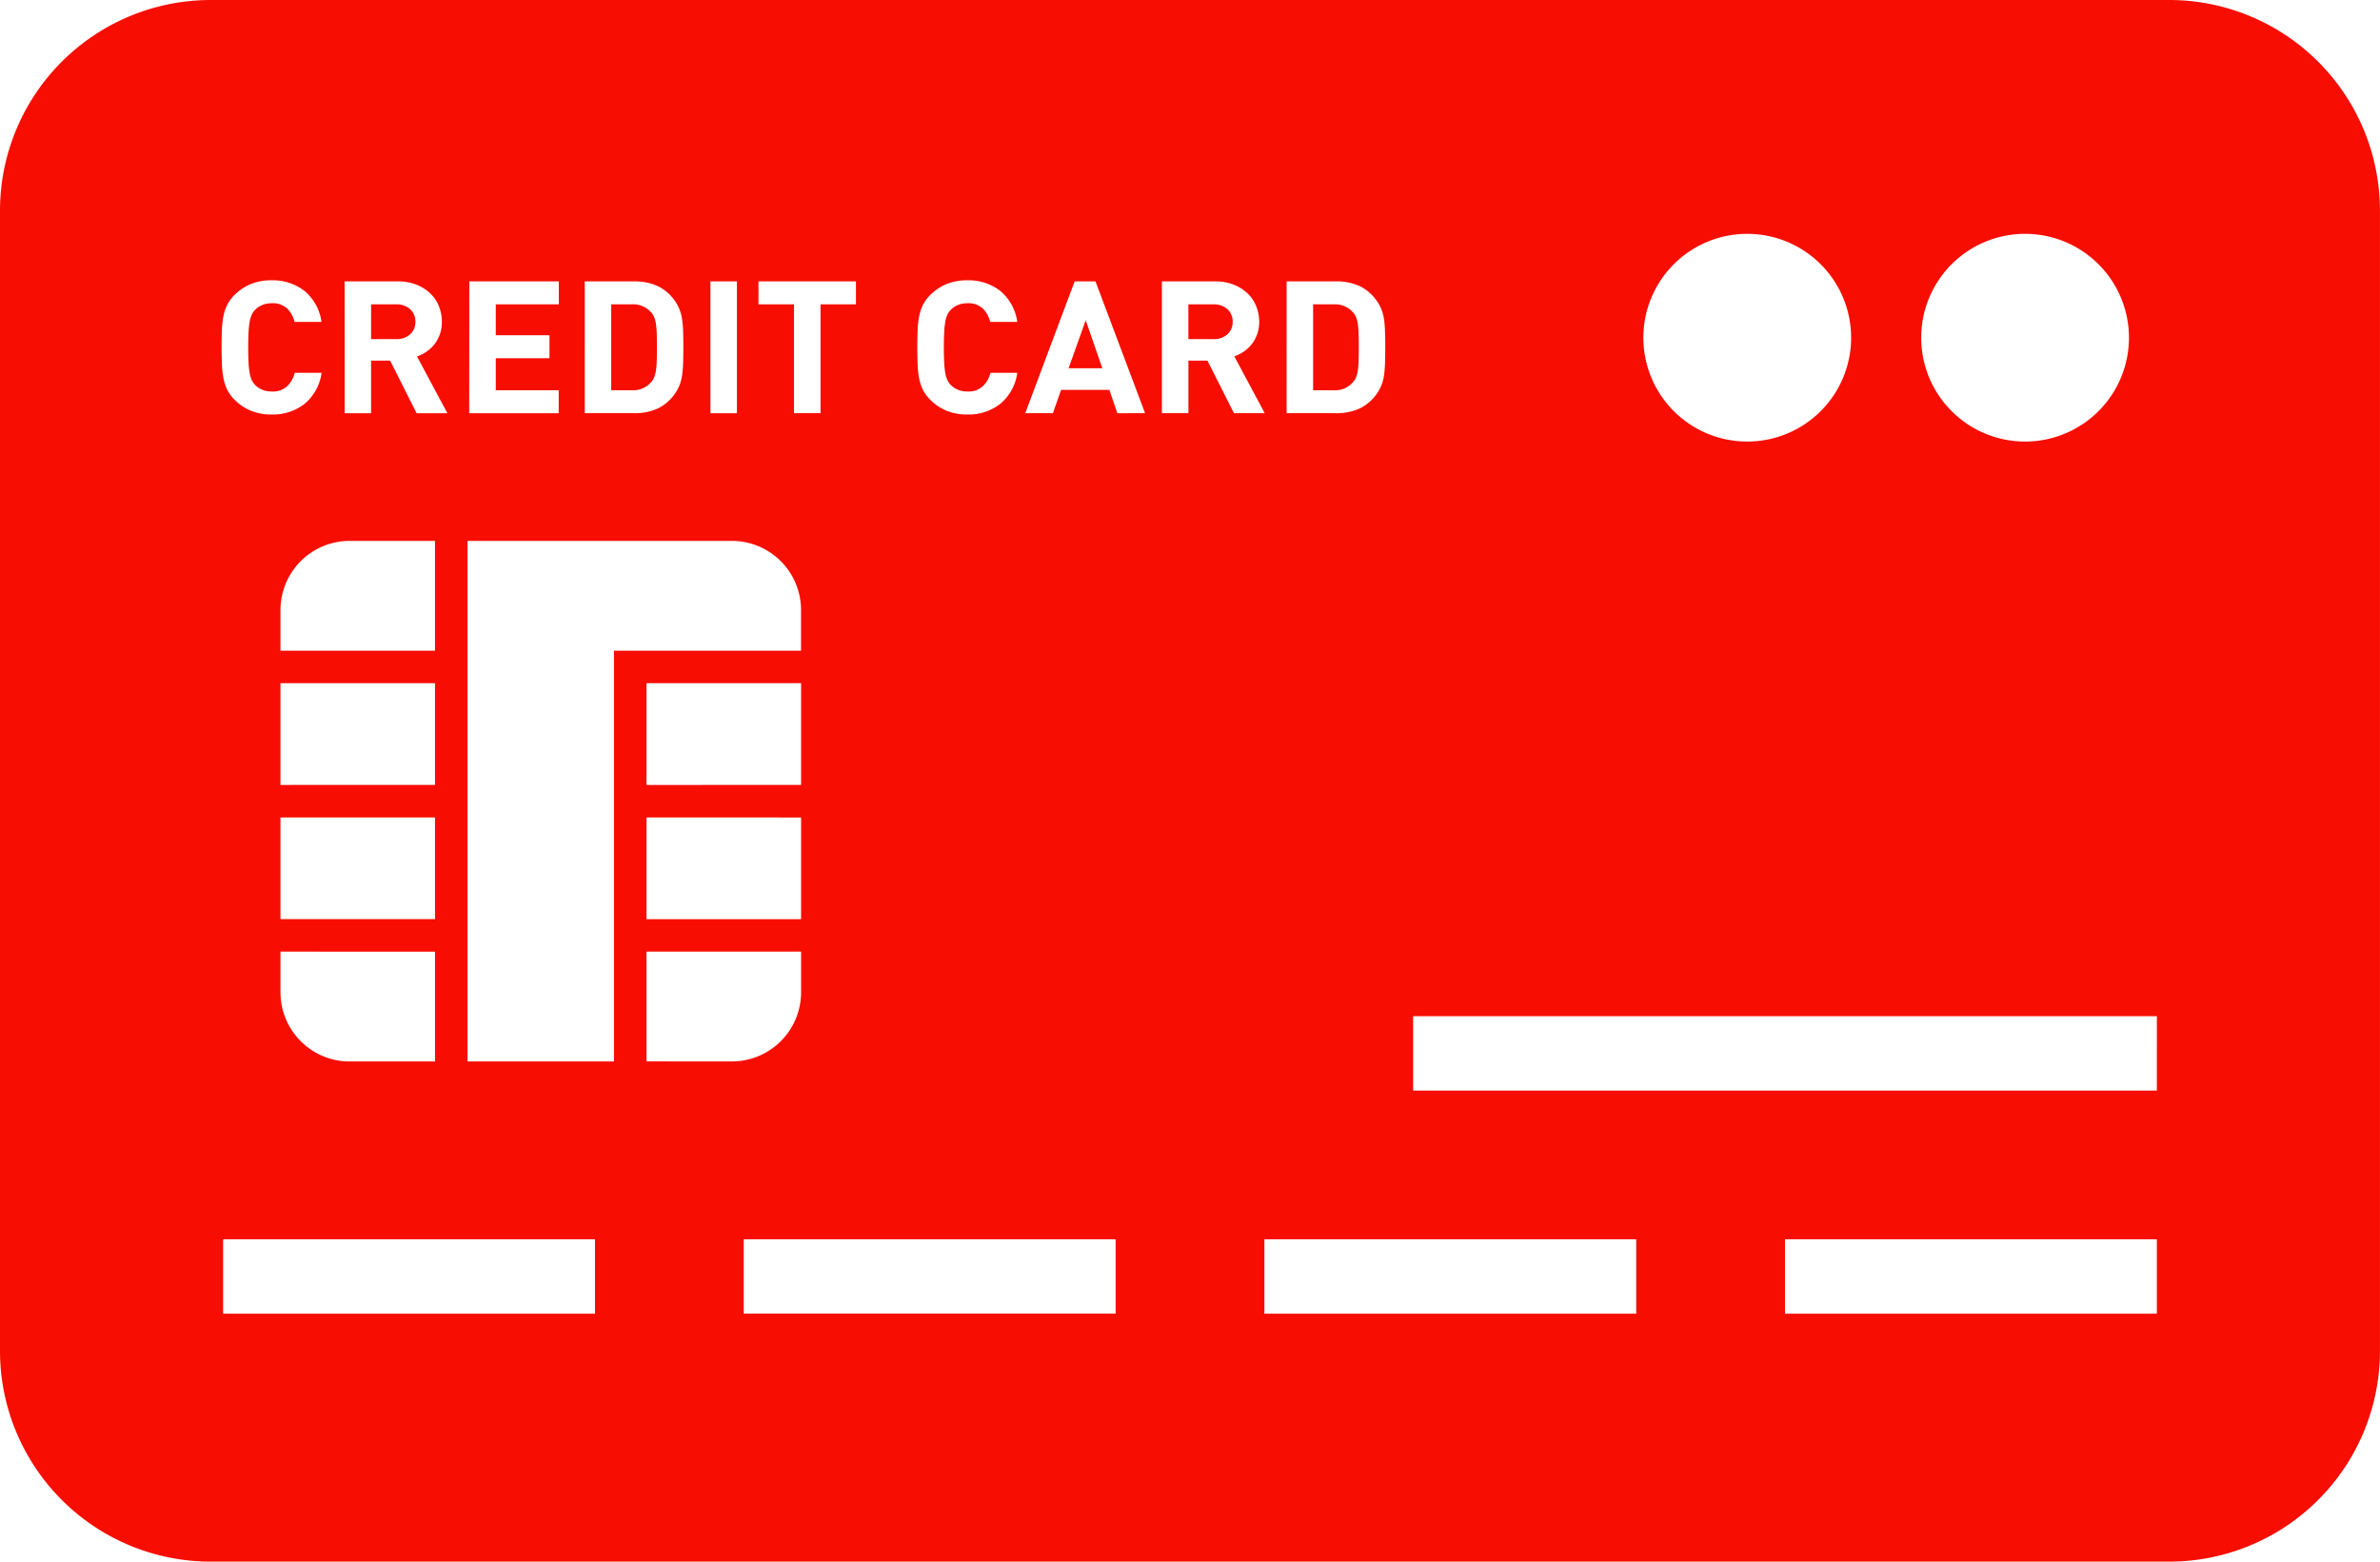 <svg id="グループ_6771" data-name="グループ 6771" xmlns="http://www.w3.org/2000/svg" width="106.341" height="69.786" viewBox="0 0 106.341 69.786">
  <path id="パス_23480" data-name="パス 23480" d="M1.117,0H0V1.554H1.117a.889.889,0,0,0,.625-.214A.728.728,0,0,0,1.978.778.729.729,0,0,0,1.741.214.889.889,0,0,0,1.117,0Z" transform="translate(53.099 13.601)" fill="#f70d01"/>
  <path id="パス_23481" data-name="パス 23481" d="M1.922,3.252A1.446,1.446,0,0,0,2,2.95a3.846,3.846,0,0,0,.034-.432c.007-.167.007-.368.007-.6s0-.432-.007-.6A3.781,3.781,0,0,0,2,.889a1.46,1.46,0,0,0-.073-.3A.736.736,0,0,0,1.79.364,1.071,1.071,0,0,0,.9,0H0V3.839H.9a1.072,1.072,0,0,0,.886-.365A.722.722,0,0,0,1.922,3.252Z" transform="translate(27.31 13.601)" fill="#f70d01"/>
  <path id="パス_23482" data-name="パス 23482" d="M1.743,1.34A.734.734,0,0,0,1.98.778.735.735,0,0,0,1.743.214.89.89,0,0,0,1.117,0H0V1.554H1.117A.89.89,0,0,0,1.743,1.34Z" transform="translate(16.58 13.601)" fill="#f70d01"/>
  <path id="パス_23483" data-name="パス 23483" d="M0,2.143H1.507L.766,0Z" transform="translate(47.746 14.312)" fill="#f70d01"/>
  <path id="パス_23484" data-name="パス 23484" d="M96.921,0H9.419A9.419,9.419,0,0,0,0,9.419V60.367A9.419,9.419,0,0,0,9.42,69.786h87.5a9.419,9.419,0,0,0,9.419-9.419V9.42A9.419,9.419,0,0,0,96.921,0ZM90.483,10.45a4.641,4.641,0,1,1-4.641,4.641A4.64,4.64,0,0,1,90.483,10.45Zm-12.414,0a4.641,4.641,0,1,1-4.641,4.641A4.64,4.64,0,0,1,78.068,10.45Zm-20.58,2.124h2.189a2.507,2.507,0,0,1,1.066.208,1.988,1.988,0,0,1,.766.654,1.771,1.771,0,0,1,.218.4,2.108,2.108,0,0,1,.116.463,5.435,5.435,0,0,1,.041.555q.01.3.01.667t-.01.665a5.417,5.417,0,0,1-.041.555,2.073,2.073,0,0,1-.116.463,1.782,1.782,0,0,1-.218.4,1.979,1.979,0,0,1-.766.653,2.482,2.482,0,0,1-1.066.208H57.488ZM41,14.76a4.119,4.119,0,0,1,.07-.626,2.069,2.069,0,0,1,.176-.524,1.869,1.869,0,0,1,.356-.464,2.257,2.257,0,0,1,.708-.459,2.416,2.416,0,0,1,.92-.161,2.3,2.3,0,0,1,1.454.468,2.179,2.179,0,0,1,.769,1.393h-1.21a1.228,1.228,0,0,0-.331-.6.932.932,0,0,0-.682-.236,1.1,1.1,0,0,0-.438.083.929.929,0,0,0-.322.224.785.785,0,0,0-.14.206,1.19,1.19,0,0,0-.091.3,3.512,3.512,0,0,0-.051.459c-.009.185-.016.417-.016.7s.007.514.016.7a3.5,3.5,0,0,0,.051.459,1.183,1.183,0,0,0,.091.3.821.821,0,0,0,.14.208.945.945,0,0,0,.322.222,1.083,1.083,0,0,0,.438.083.941.941,0,0,0,.685-.235,1.245,1.245,0,0,0,.338-.6h1.2a2.181,2.181,0,0,1-.769,1.394,2.288,2.288,0,0,1-1.454.469,2.416,2.416,0,0,1-.92-.162,2.273,2.273,0,0,1-.708-.459,1.877,1.877,0,0,1-.356-.463,2.11,2.11,0,0,1-.176-.525,4.12,4.12,0,0,1-.07-.625c-.007-.228-.013-.48-.013-.761S40.991,14.985,41,14.76ZM33.89,12.574h4.355V13.6H36.662v4.865H35.477V13.6H33.89Zm-2.147,0h1.183v5.892H31.744Zm-5.616,0h2.191a2.517,2.517,0,0,1,1.066.208,1.984,1.984,0,0,1,.764.654,1.772,1.772,0,0,1,.218.4,2.11,2.11,0,0,1,.116.463,5,5,0,0,1,.041.555q.01.3.01.667t-.01.665a4.989,4.989,0,0,1-.041.555,2.075,2.075,0,0,1-.116.463,1.784,1.784,0,0,1-.218.4,1.975,1.975,0,0,1-.764.653,2.492,2.492,0,0,1-1.066.208H26.127Zm-5.158,0h4V13.6H22.152v1.381h2.4v1.028h-2.4V17.44h2.812v1.026h-4Zm-5.572,0h2.377a2.223,2.223,0,0,1,.825.145,1.917,1.917,0,0,1,.623.389,1.614,1.614,0,0,1,.387.572,1.818,1.818,0,0,1,.134.7,1.647,1.647,0,0,1-.09.562,1.63,1.63,0,0,1-.242.442,1.606,1.606,0,0,1-.354.331,1.646,1.646,0,0,1-.425.211l1.358,2.541H18.616l-1.183-2.35H16.58v2.35H15.4Zm-2.865,28.5V36.529h6.905v4.544Zm6.905,1.454v4.907H15.623a3.091,3.091,0,0,1-3.091-3.091V42.526Zm-6.905-7.451V30.531h6.905v4.544Zm0-6V27.262a3.091,3.091,0,0,1,3.091-3.091h3.814v4.907ZM9.9,15.521c0-.282.007-.536.012-.761a4.22,4.22,0,0,1,.071-.626,1.948,1.948,0,0,1,.177-.524,1.821,1.821,0,0,1,.354-.464,2.264,2.264,0,0,1,.709-.459,2.4,2.4,0,0,1,.918-.161,2.3,2.3,0,0,1,1.456.468,2.181,2.181,0,0,1,.768,1.393H13.161a1.23,1.23,0,0,0-.332-.6.931.931,0,0,0-.683-.236,1.1,1.1,0,0,0-.438.083.892.892,0,0,0-.32.224.832.832,0,0,0-.141.206,1.27,1.27,0,0,0-.089.3,3.239,3.239,0,0,0-.051.459c-.012.185-.017.417-.017.7s.006.514.017.7a3.226,3.226,0,0,0,.051.459,1.262,1.262,0,0,0,.089.3.872.872,0,0,0,.141.208.906.906,0,0,0,.32.222,1.089,1.089,0,0,0,.438.083.942.942,0,0,0,.686-.235,1.244,1.244,0,0,0,.337-.6h1.2a2.183,2.183,0,0,1-.768,1.394,2.293,2.293,0,0,1-1.456.469,2.4,2.4,0,0,1-.918-.162,2.281,2.281,0,0,1-.709-.459,1.828,1.828,0,0,1-.354-.463,1.984,1.984,0,0,1-.177-.525,4.223,4.223,0,0,1-.071-.625C9.911,16.054,9.9,15.8,9.9,15.521ZM26.585,58.705H9.969V55.382H26.585Zm.848-29.627V47.433H20.891V24.171H32.7a3.091,3.091,0,0,1,3.091,3.091v1.815h-8.36Zm1.454,6V30.531h6.906v4.544Zm6.906,1.454v4.544H28.887V36.529Zm-6.906,10.9V42.526h6.906v1.815A3.091,3.091,0,0,1,32.7,47.433Zm20.96,11.272H33.231V55.382H49.847Zm.078-40.239-.357-1.042H47.411l-.366,1.042H45.81l2.207-5.892h.93l2.217,5.892Zm4.025-2.35H53.1v2.35H51.914V12.574h2.378a2.224,2.224,0,0,1,.826.145,1.928,1.928,0,0,1,.621.389,1.606,1.606,0,0,1,.388.572,1.8,1.8,0,0,1,.135.7,1.6,1.6,0,0,1-.332,1,1.578,1.578,0,0,1-.356.331,1.637,1.637,0,0,1-.423.211l1.357,2.541H55.134ZM73.109,58.705H56.494V55.382H73.109Zm23.262,0H79.756V55.382H96.371Zm0-9.969H63.14V45.412H96.371Z" transform="translate(0 0)" fill="#f70d01"/>
  <path id="パス_23485" data-name="パス 23485" d="M1.922,3.252A1.446,1.446,0,0,0,2,2.95c.017-.12.027-.263.032-.432s.008-.368.008-.6,0-.432-.008-.6A4.269,4.269,0,0,0,2,.889a1.459,1.459,0,0,0-.073-.3A.739.739,0,0,0,1.788.364,1.068,1.068,0,0,0,.9,0H0V3.839H.9a1.069,1.069,0,0,0,.886-.365A.725.725,0,0,0,1.922,3.252Z" transform="translate(58.671 13.601)" fill="#f70d01"/>
</svg>
